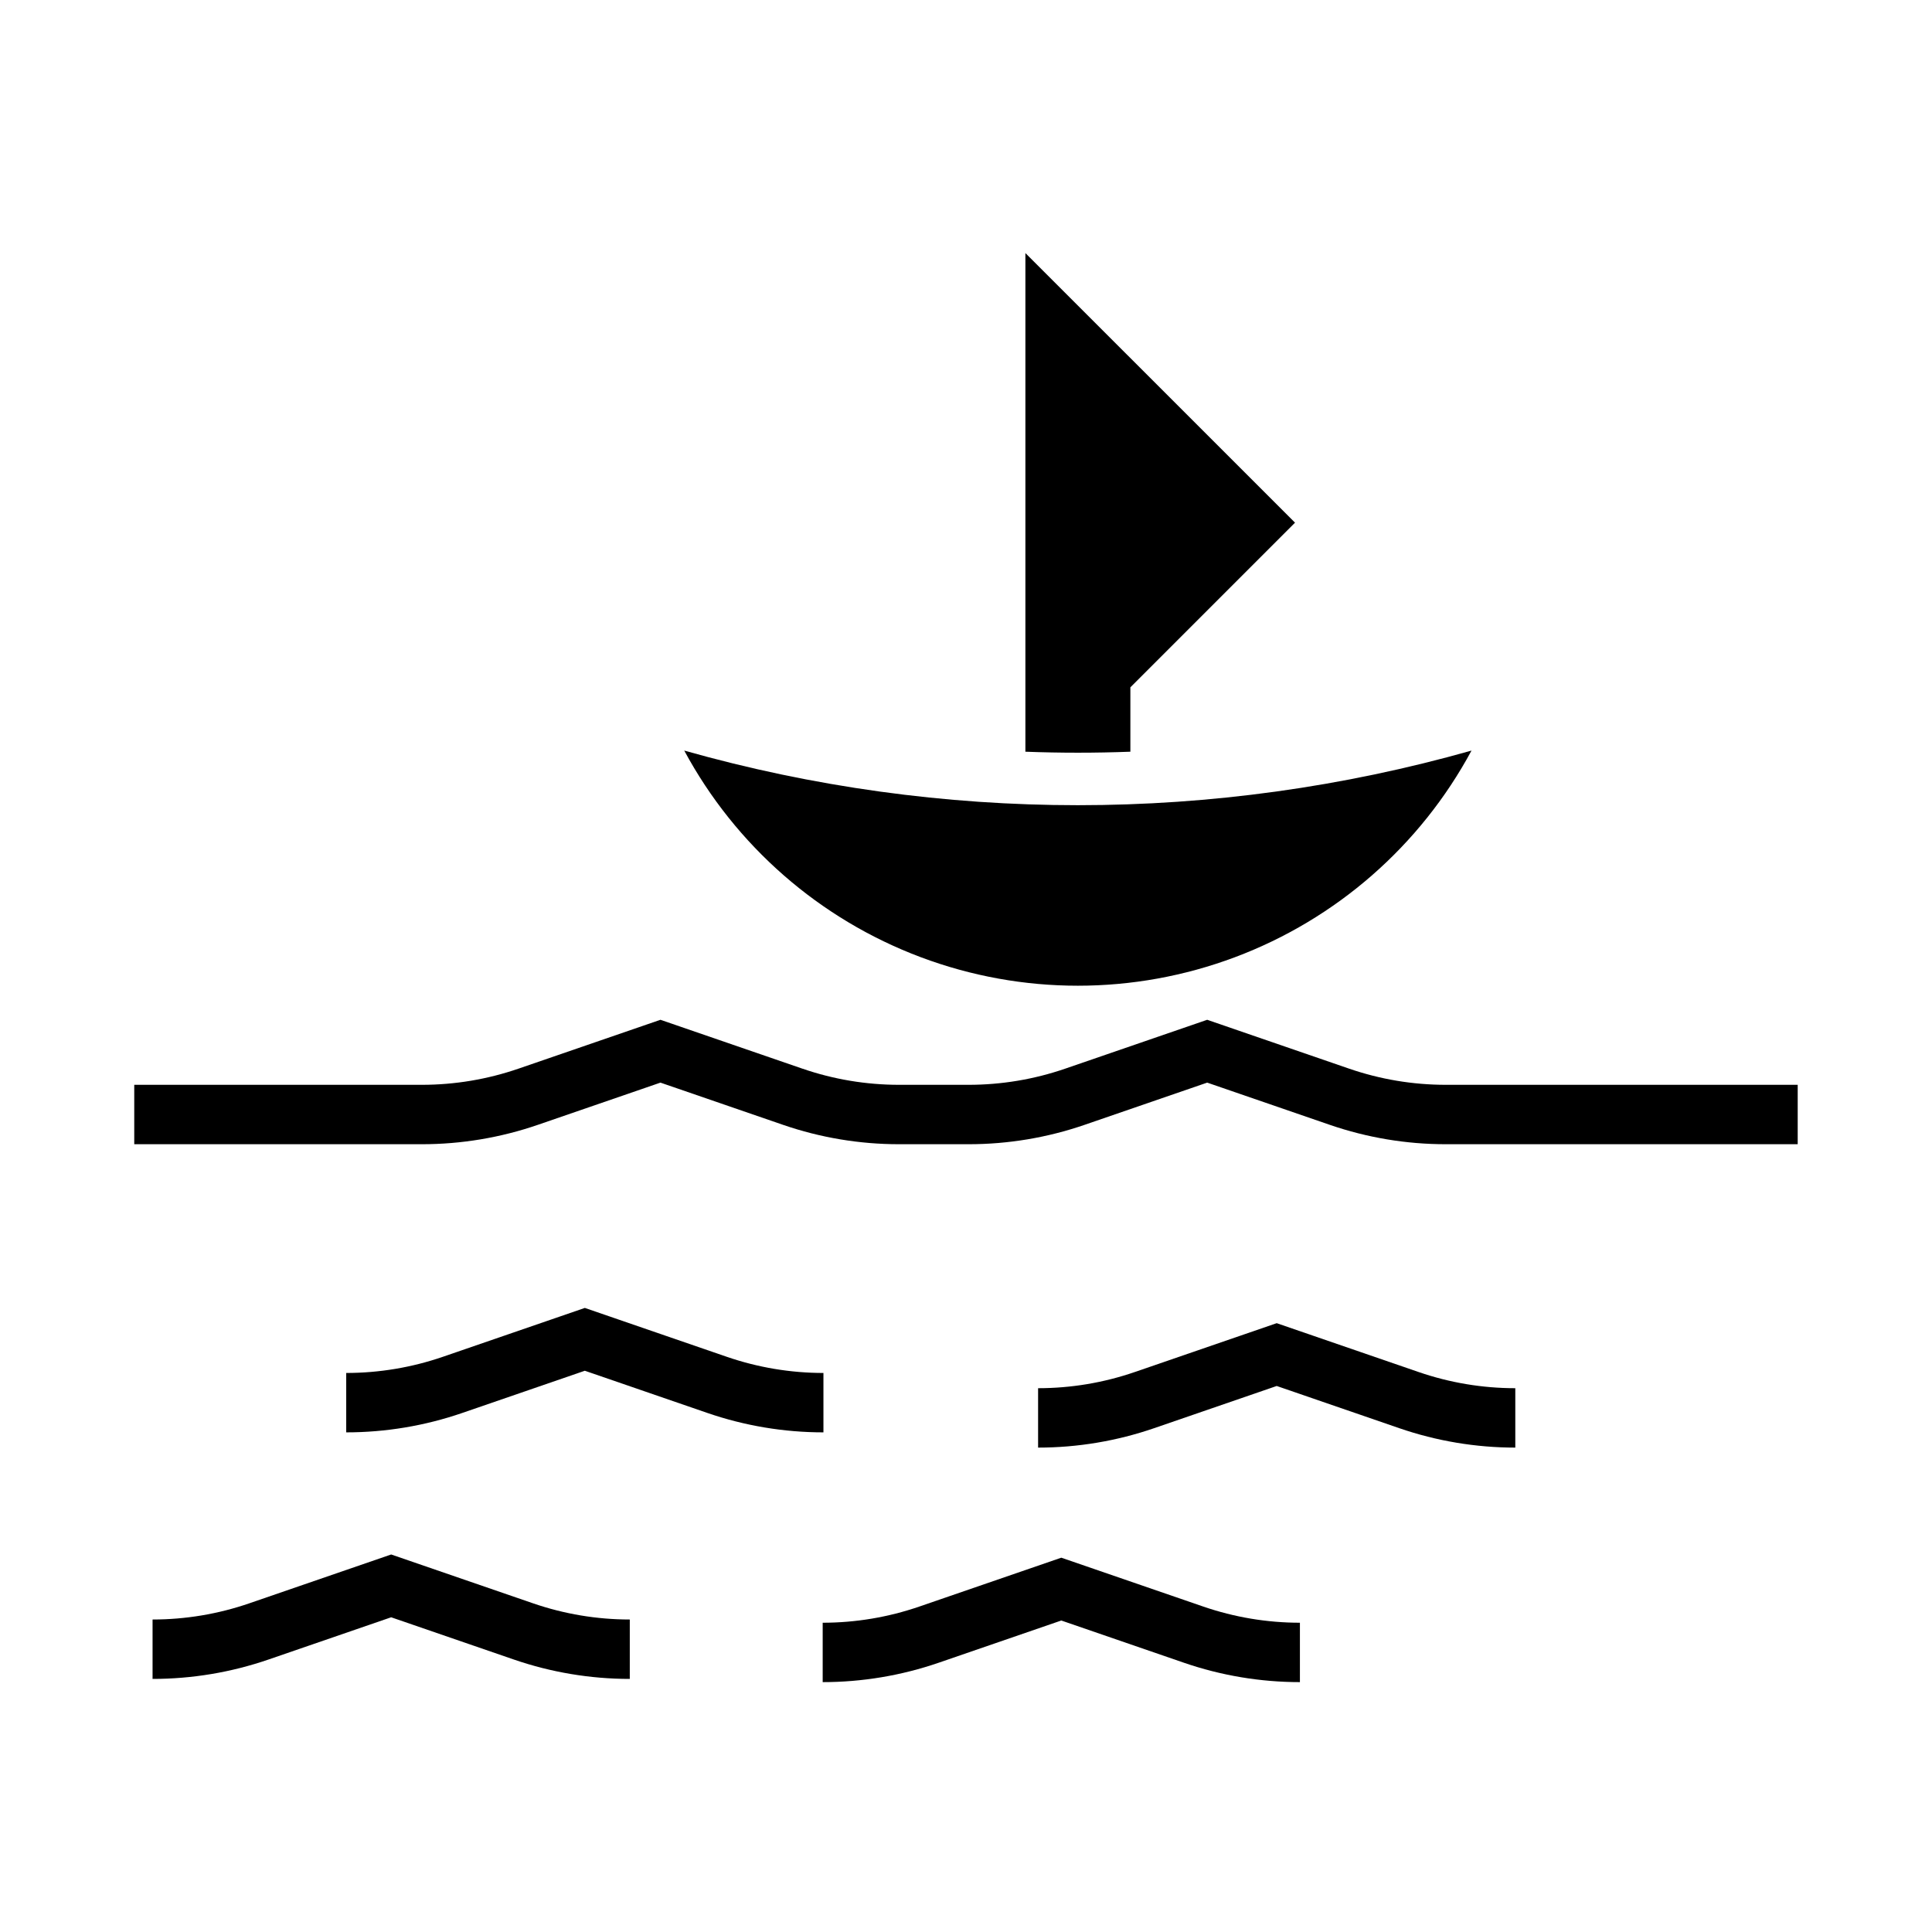<?xml version="1.0" encoding="UTF-8"?>
<!-- Uploaded to: ICON Repo, www.iconrepo.com, Generator: ICON Repo Mixer Tools -->
<svg fill="#000000" width="800px" height="800px" version="1.1" viewBox="144 144 512 512" xmlns="http://www.w3.org/2000/svg">
 <g>
  <path d="m533.97 342.91c-68.203 19.301-140.43 19.301-208.64 0 13.586 25.234 35.859 44.691 62.695 54.762 26.836 10.07 56.41 10.07 83.246 0 26.836-10.07 49.109-29.527 62.695-54.762z"/>
  <path d="m443.56 343.21v-17.059l43.633-43.637-71.453-71.449v132.14l0.004 0.004c9.27 0.352 18.547 0.352 27.816 0z"/>
  <path d="m620.41 447.23v-15.742h-93.262c-8.723 0-17.383-1.449-25.629-4.289l-37.602-12.945-37.605 12.945c-8.246 2.84-16.906 4.289-25.629 4.289h-18.43c-8.719 0-17.379-1.449-25.625-4.289l-37.602-12.945-37.605 12.945h-0.004c-8.246 2.84-16.906 4.289-25.625 4.289h-76.215v15.742h76.215c10.465 0.004 20.855-1.734 30.754-5.141l32.48-11.184 32.48 11.184h-0.004c9.895 3.406 20.285 5.144 30.75 5.141h18.43c10.465 0.004 20.859-1.734 30.754-5.141l32.48-11.184 32.48 11.184c9.895 3.406 20.285 5.144 30.75 5.141z"/>
  <path d="m362.22 523.59v-15.742 0.004c-8.723-0.004-17.383-1.453-25.633-4.293l-37.602-12.945-37.602 12.945c-8.25 2.84-16.91 4.289-25.633 4.293v15.742-0.004c10.465 0 20.859-1.738 30.754-5.144l32.48-11.184 32.48 11.184c9.895 3.406 20.289 5.144 30.754 5.144z"/>
  <path d="m545.57 527.63v-15.742c-8.723 0-17.383-1.449-25.629-4.289l-37.602-12.945-37.602 12.945h-0.004c-8.246 2.84-16.906 4.289-25.629 4.289v15.742c10.465 0 20.855-1.742 30.754-5.148l32.48-11.184 32.48 11.184h-0.004c9.895 3.406 20.289 5.148 30.754 5.148z"/>
  <path d="m488.49 589.78v-15.742 0.004c-8.723-0.004-17.387-1.453-25.633-4.293l-37.602-12.945-37.605 12.945h-0.004c-8.246 2.84-16.906 4.289-25.625 4.293v15.742-0.004c10.465 0 20.859-1.738 30.754-5.144l32.48-11.184 32.48 11.184h-0.004c9.898 3.406 20.289 5.144 30.758 5.144z"/>
  <path d="m310.9 588.93v-15.742c-8.723 0-17.383-1.449-25.633-4.289l-37.602-12.945-37.602 12.945c-8.25 2.84-16.91 4.289-25.633 4.289v15.742c10.465 0 20.859-1.738 30.754-5.148l32.48-11.184 32.48 11.184c9.895 3.41 20.289 5.148 30.754 5.148z"/>
 </g>
</svg>